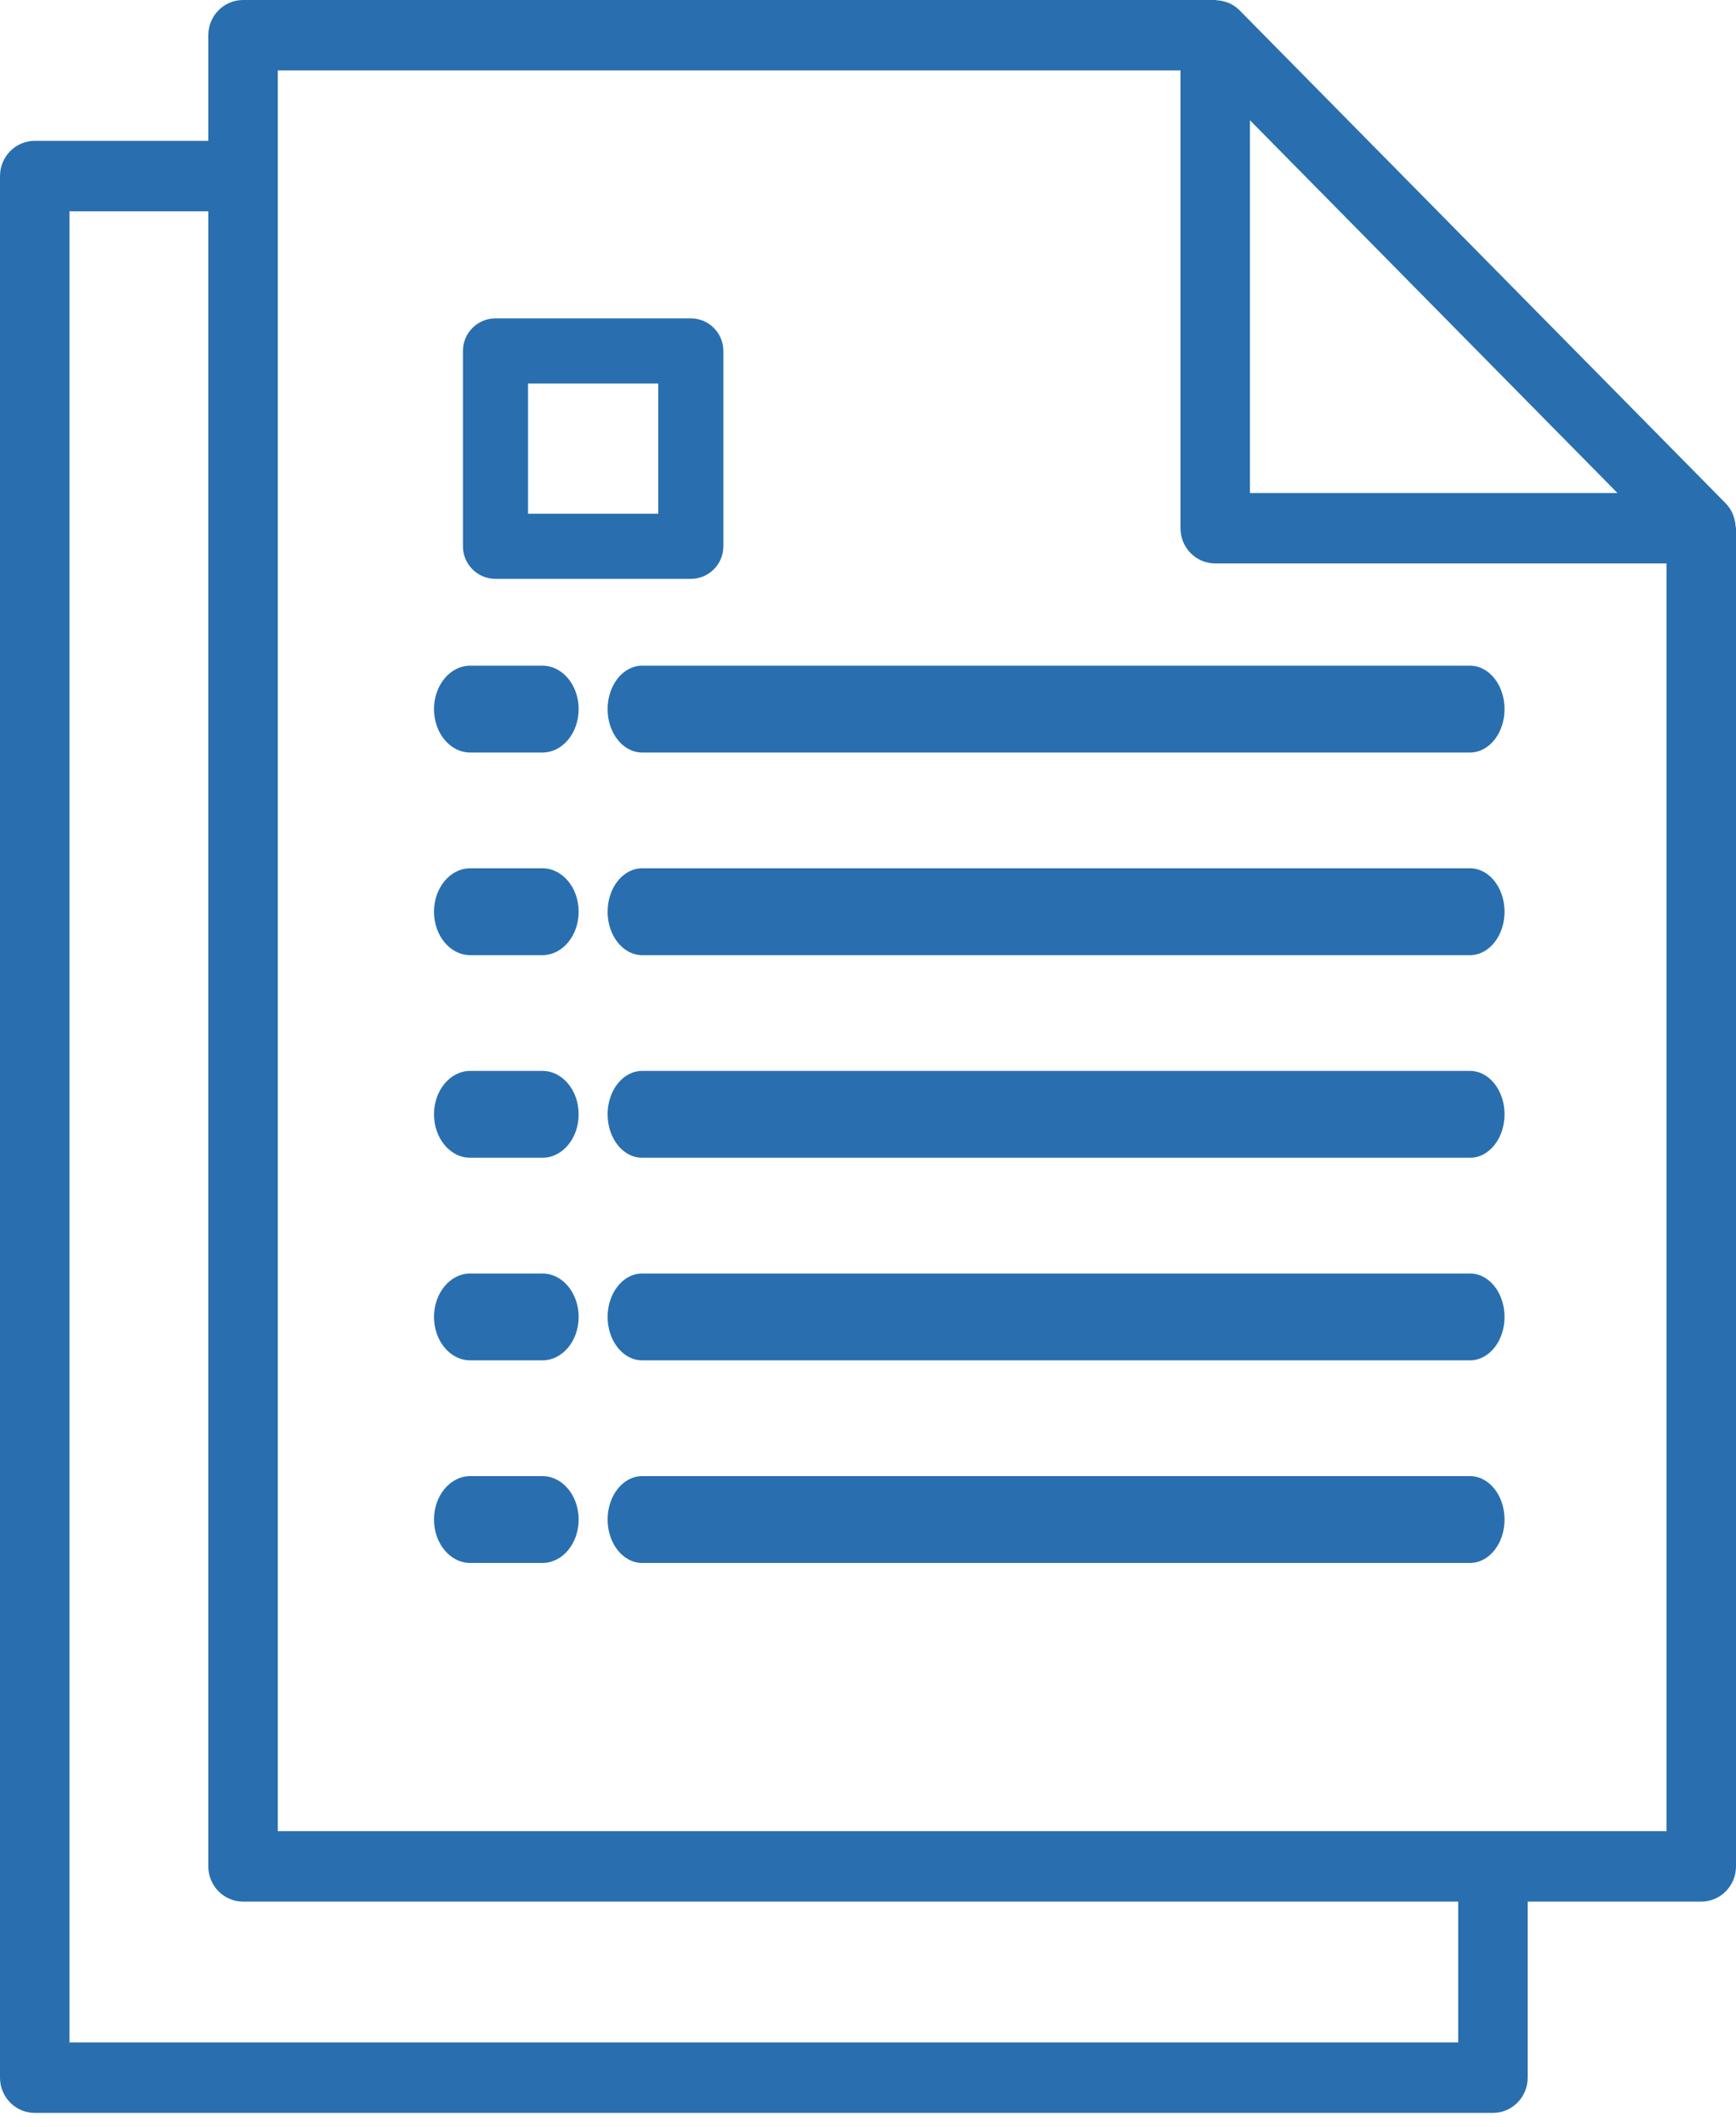 <?xml version="1.0" encoding="UTF-8"?>
<svg width="40px" height="49px" viewBox="0 0 40 49" version="1.1" xmlns="http://www.w3.org/2000/svg" xmlns:xlink="http://www.w3.org/1999/xlink">
    <title>document_Icon</title>
    <g id="Symbols" stroke="none" stroke-width="1" fill="none" fill-rule="evenodd">
        <g id="Parts/3Col/IconLink" transform="translate(-120, -43)" fill="#296FAF" fill-rule="nonzero">
            <g id="document_Icon" transform="translate(120, 43)">
                <path d="M12.5,34 L10.833,34 C10.373,34 10,34.448 10,35 C10,35.552 10.373,36 10.833,36 L12.5,36 C12.96,36 13.333,35.552 13.333,35 C13.333,34.448 12.96,34 12.5,34 Z" id="Path"></path>
                <path d="M33.872,34 L14.795,34 C14.356,34 14,34.448 14,35 C14,35.552 14.356,36 14.795,36 L33.872,36 C34.311,36 34.667,35.552 34.667,35 C34.667,34.448 34.311,34 33.872,34 Z" id="Path"></path>
                <path d="M12.5,29.333 L10.833,29.333 C10.373,29.333 10,29.781 10,30.333 C10,30.886 10.373,31.333 10.833,31.333 L12.5,31.333 C12.96,31.333 13.333,30.886 13.333,30.333 C13.333,29.781 12.96,29.333 12.5,29.333 Z" id="Path"></path>
                <path d="M33.872,29.333 L14.795,29.333 C14.356,29.333 14,29.781 14,30.333 C14,30.886 14.356,31.333 14.795,31.333 L33.872,31.333 C34.311,31.333 34.667,30.886 34.667,30.333 C34.667,29.781 34.311,29.333 33.872,29.333 Z" id="Path"></path>
                <path d="M12.5,24.667 L10.833,24.667 C10.373,24.667 10,25.114 10,25.667 C10,26.219 10.373,26.667 10.833,26.667 L12.5,26.667 C12.96,26.667 13.333,26.219 13.333,25.667 C13.333,25.114 12.96,24.667 12.5,24.667 Z" id="Path"></path>
                <path d="M33.872,24.667 L14.795,24.667 C14.356,24.667 14,25.114 14,25.667 C14,26.219 14.356,26.667 14.795,26.667 L33.872,26.667 C34.311,26.667 34.667,26.219 34.667,25.667 C34.667,25.114 34.311,24.667 33.872,24.667 Z" id="Path"></path>
                <path d="M12.5,20 L10.833,20 C10.373,20 10,20.448 10,21 C10,21.552 10.373,22 10.833,22 L12.5,22 C12.96,22 13.333,21.552 13.333,21 C13.333,20.448 12.96,20 12.5,20 Z" id="Path"></path>
                <path d="M33.872,20 L14.795,20 C14.356,20 14,20.448 14,21 C14,21.552 14.356,22 14.795,22 L33.872,22 C34.311,22 34.667,21.552 34.667,21 C34.667,20.448 34.311,20 33.872,20 Z" id="Path"></path>
                <path d="M12.5,15.333 L10.833,15.333 C10.373,15.333 10,15.781 10,16.333 C10,16.886 10.373,17.333 10.833,17.333 L12.5,17.333 C12.96,17.333 13.333,16.886 13.333,16.333 C13.333,15.781 12.96,15.333 12.5,15.333 Z" id="Path"></path>
                <path d="M33.872,15.333 L14.795,15.333 C14.356,15.333 14,15.781 14,16.333 C14,16.886 14.356,17.333 14.795,17.333 L33.872,17.333 C34.311,17.333 34.667,16.886 34.667,16.333 C34.667,15.781 34.311,15.333 33.872,15.333 Z" id="Path"></path>
                <path d="M39.99,12.116 C39.986,12.044 39.972,11.974 39.949,11.907 C39.94,11.881 39.934,11.856 39.922,11.831 C39.883,11.743 39.829,11.662 39.762,11.593 L28.562,0.238 C28.494,0.17 28.415,0.115 28.328,0.075 C28.303,0.064 28.278,0.058 28.254,0.049 C28.187,0.025 28.117,0.011 28.046,0.006 C28.033,0.009 28.018,0 28,0 L5.6,0 C5.158,0 4.8,0.363 4.8,0.811 L4.8,3.244 L0.8,3.244 C0.358,3.244 0,3.608 0,4.056 L0,47.856 C0,48.303 0.358,48.667 0.8,48.667 L34.4,48.667 C34.842,48.667 35.2,48.303 35.2,47.856 L35.2,43.8 L39.2,43.8 C39.642,43.8 40,43.437 40,42.989 L40,12.167 C40,12.149 39.991,12.133 39.99,12.116 Z M28.8,2.769 L37.269,11.356 L28.8,11.356 L28.8,2.769 Z M33.6,47.044 L1.6,47.044 L1.6,4.867 L4.8,4.867 L4.8,42.989 C4.8,43.437 5.158,43.8 5.6,43.8 L33.6,43.8 L33.6,47.044 Z M38.4,42.178 L6.4,42.178 L6.4,1.622 L27.2,1.622 L27.2,12.167 C27.2,12.615 27.558,12.978 28,12.978 L38.4,12.978 L38.4,42.178 Z" id="Shape"></path>
                <path d="M15.917,7.333 L11.417,7.333 C11.002,7.333 10.667,7.669 10.667,8.083 L10.667,12.583 C10.667,12.998 11.002,13.333 11.417,13.333 L15.917,13.333 C16.331,13.333 16.667,12.998 16.667,12.583 L16.667,8.083 C16.667,7.669 16.331,7.333 15.917,7.333 Z M15.167,11.833 L12.167,11.833 L12.167,8.833 L15.167,8.833 L15.167,11.833 Z" id="Shape"></path>
            </g>
        </g>
    </g>
</svg>